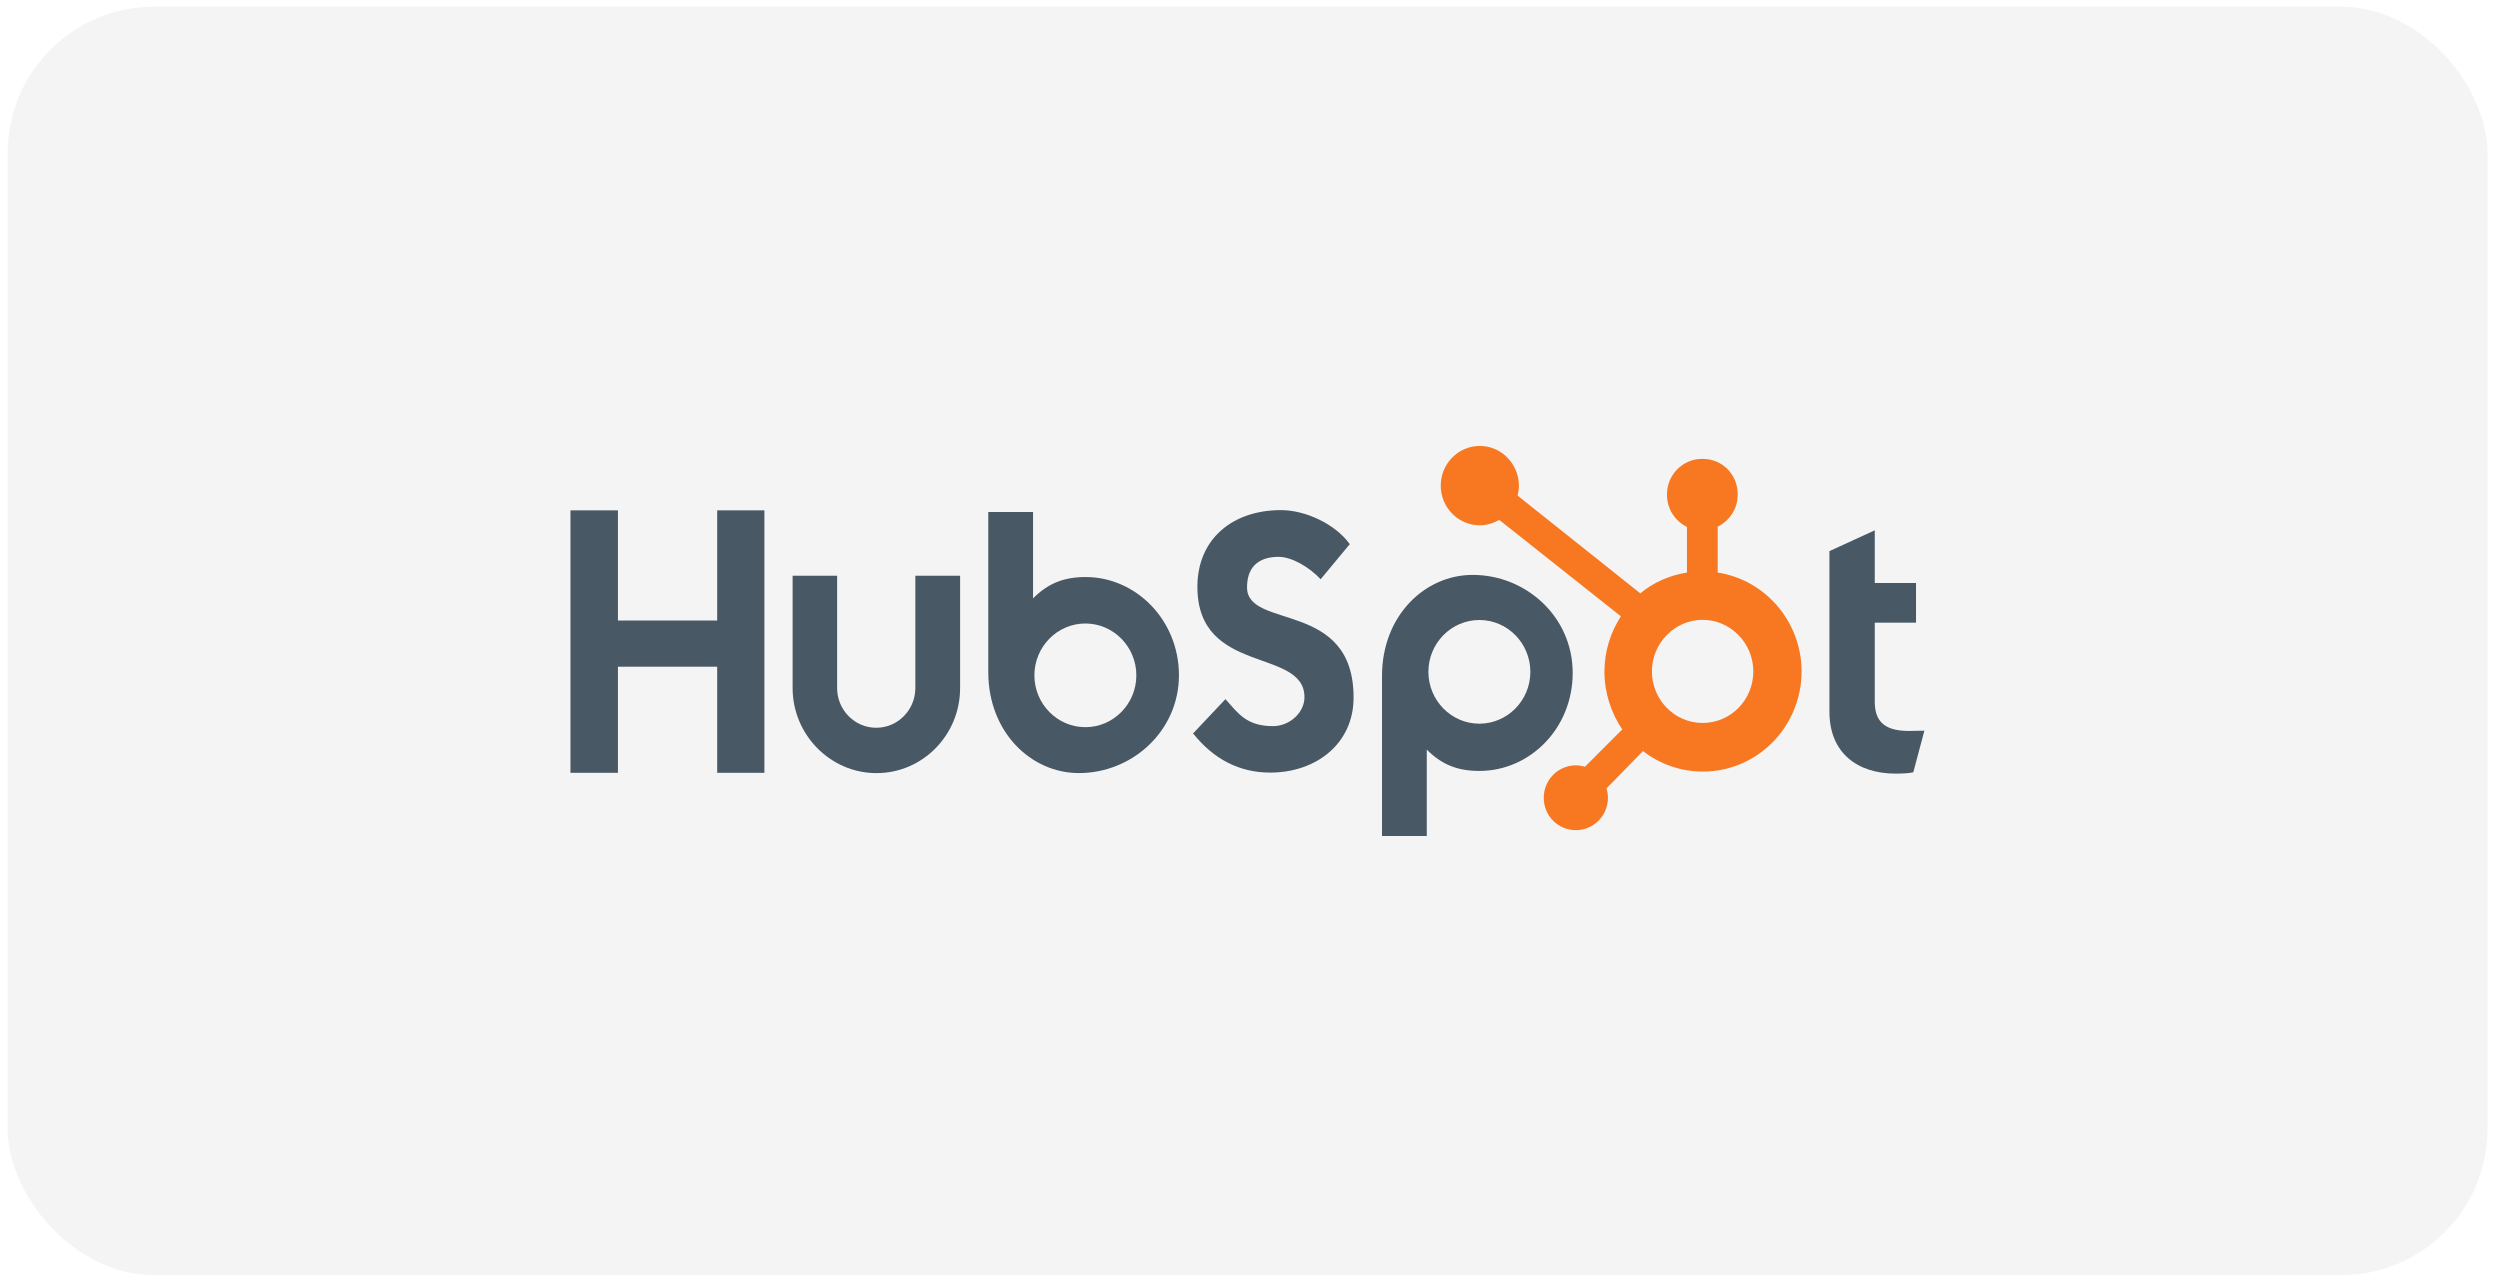 <svg width="169" height="87" viewBox="0 0 169 87" fill="none" xmlns="http://www.w3.org/2000/svg">
<rect x="0.518" y="0.453" width="167.641" height="85.746" rx="9.894" fill="#EAEAEA" fill-opacity="0.5"/>
<g clip-path="url(#clip0_3131_1444)">
<g clip-path="url(#clip1_3131_1444)">
<g clip-path="url(#clip2_3131_1444)">
<path fill-rule="evenodd" clip-rule="evenodd" d="M48.482 34.5V41.947H41.772V34.5H38.563V52.242H41.772V45.069H48.482V52.242H51.673V34.5H48.482Z" fill="#485864"/>
<path fill-rule="evenodd" clip-rule="evenodd" d="M61.877 46.513C61.877 47.992 60.692 49.197 59.233 49.197C57.775 49.197 56.589 47.992 56.589 46.513V38.92H53.581V46.513C53.581 49.671 56.134 52.263 59.251 52.263C62.369 52.263 64.903 49.689 64.903 46.513V38.92H61.877V46.513Z" fill="#485864"/>
<path fill-rule="evenodd" clip-rule="evenodd" d="M84.299 39.705C84.299 38.135 85.302 37.642 86.432 37.642C87.325 37.642 88.51 38.336 89.276 39.157L91.245 36.784C90.261 35.415 88.237 34.484 86.596 34.484C83.314 34.484 80.944 36.438 80.944 39.668C80.944 45.674 88.182 43.757 88.182 47.134C88.182 48.156 87.198 49.087 86.049 49.087C84.244 49.087 83.679 48.193 82.84 47.262L80.652 49.58C82.056 51.332 83.788 52.227 85.867 52.227C88.985 52.227 91.501 50.255 91.501 47.17C91.519 40.526 84.299 42.589 84.299 39.705Z" fill="#485864"/>
<path fill-rule="evenodd" clip-rule="evenodd" d="M129.031 49.412C127.244 49.412 126.734 48.627 126.734 47.422V42.092H129.523V39.409H126.734V35.85L123.67 37.255V48.116C123.67 50.89 125.549 52.296 128.137 52.296C128.539 52.296 129.067 52.278 129.34 52.205L130.088 49.394C129.76 49.394 129.359 49.412 129.031 49.412Z" fill="#485864"/>
<path fill-rule="evenodd" clip-rule="evenodd" d="M73.371 49.157C71.475 49.157 69.925 47.587 69.925 45.653C69.925 43.718 71.475 42.148 73.371 42.148C75.267 42.148 76.817 43.718 76.817 45.653C76.817 47.587 75.267 49.157 73.371 49.157ZM73.389 39.008C71.894 39.008 70.837 39.447 69.834 40.45V34.609H66.808V45.434C66.808 49.486 69.688 52.26 72.934 52.26C76.525 52.26 79.698 49.431 79.698 45.634C79.68 41.874 76.763 39.008 73.389 39.008Z" fill="#485864"/>
<path fill-rule="evenodd" clip-rule="evenodd" d="M100.006 48.921C98.11 48.921 96.56 47.351 96.56 45.416C96.56 43.481 98.11 41.912 100.006 41.912C101.902 41.912 103.452 43.481 103.452 45.416C103.452 47.351 101.902 48.921 100.006 48.921ZM106.314 45.489C106.314 41.693 103.16 38.863 99.55 38.863C96.305 38.863 93.424 41.638 93.424 45.69V56.514H96.45V50.673C97.453 51.677 98.511 52.115 100.006 52.115C103.415 52.115 106.314 49.249 106.314 45.489Z" fill="#485864"/>
<path fill-rule="evenodd" clip-rule="evenodd" d="M115.096 48.872C113.2 48.872 111.669 47.303 111.669 45.386C111.669 43.469 113.218 41.9 115.096 41.9C116.974 41.9 118.524 43.469 118.524 45.386C118.524 47.321 116.993 48.872 115.096 48.872ZM116.117 38.705V35.602C116.901 35.219 117.467 34.398 117.467 33.467V33.394C117.467 32.079 116.427 31.021 115.115 31.021H115.042C113.765 31.021 112.69 32.098 112.69 33.394V33.467C112.69 34.416 113.237 35.219 114.039 35.62V38.705C112.854 38.888 111.76 39.381 110.885 40.111L102.589 33.503C102.644 33.284 102.68 33.065 102.68 32.828C102.662 31.349 101.495 30.145 100.036 30.145C98.578 30.145 97.393 31.349 97.393 32.828C97.393 34.306 98.578 35.511 100.036 35.511C100.51 35.511 100.948 35.365 101.349 35.146L109.572 41.662C108.879 42.739 108.46 44.017 108.46 45.404C108.46 46.846 108.916 48.197 109.663 49.31L107.147 51.829C106.946 51.775 106.746 51.738 106.527 51.738C105.324 51.738 104.357 52.724 104.357 53.929C104.357 55.152 105.324 56.119 106.527 56.119C107.73 56.119 108.697 55.133 108.697 53.929C108.697 53.709 108.66 53.49 108.606 53.29L111.067 50.771C112.197 51.647 113.601 52.158 115.115 52.158C118.816 52.158 121.788 49.11 121.788 45.368C121.77 42.009 119.326 39.198 116.117 38.705Z" fill="#F77821"/>
</g>
</g>
</g>
<defs>
<clipPath id="clip0_3131_1444">
<rect width="92.342" height="27.777" fill="white" transform="translate(38.155 29.441)"/>
</clipPath>
<clipPath id="clip1_3131_1444">
<rect width="92.342" height="27.777" fill="white" transform="translate(38.155 29.441)"/>
</clipPath>
<clipPath id="clip2_3131_1444">
<rect width="92.342" height="27.784" fill="white" transform="translate(38.155 29.438)"/>
</clipPath>
</defs>
</svg>
